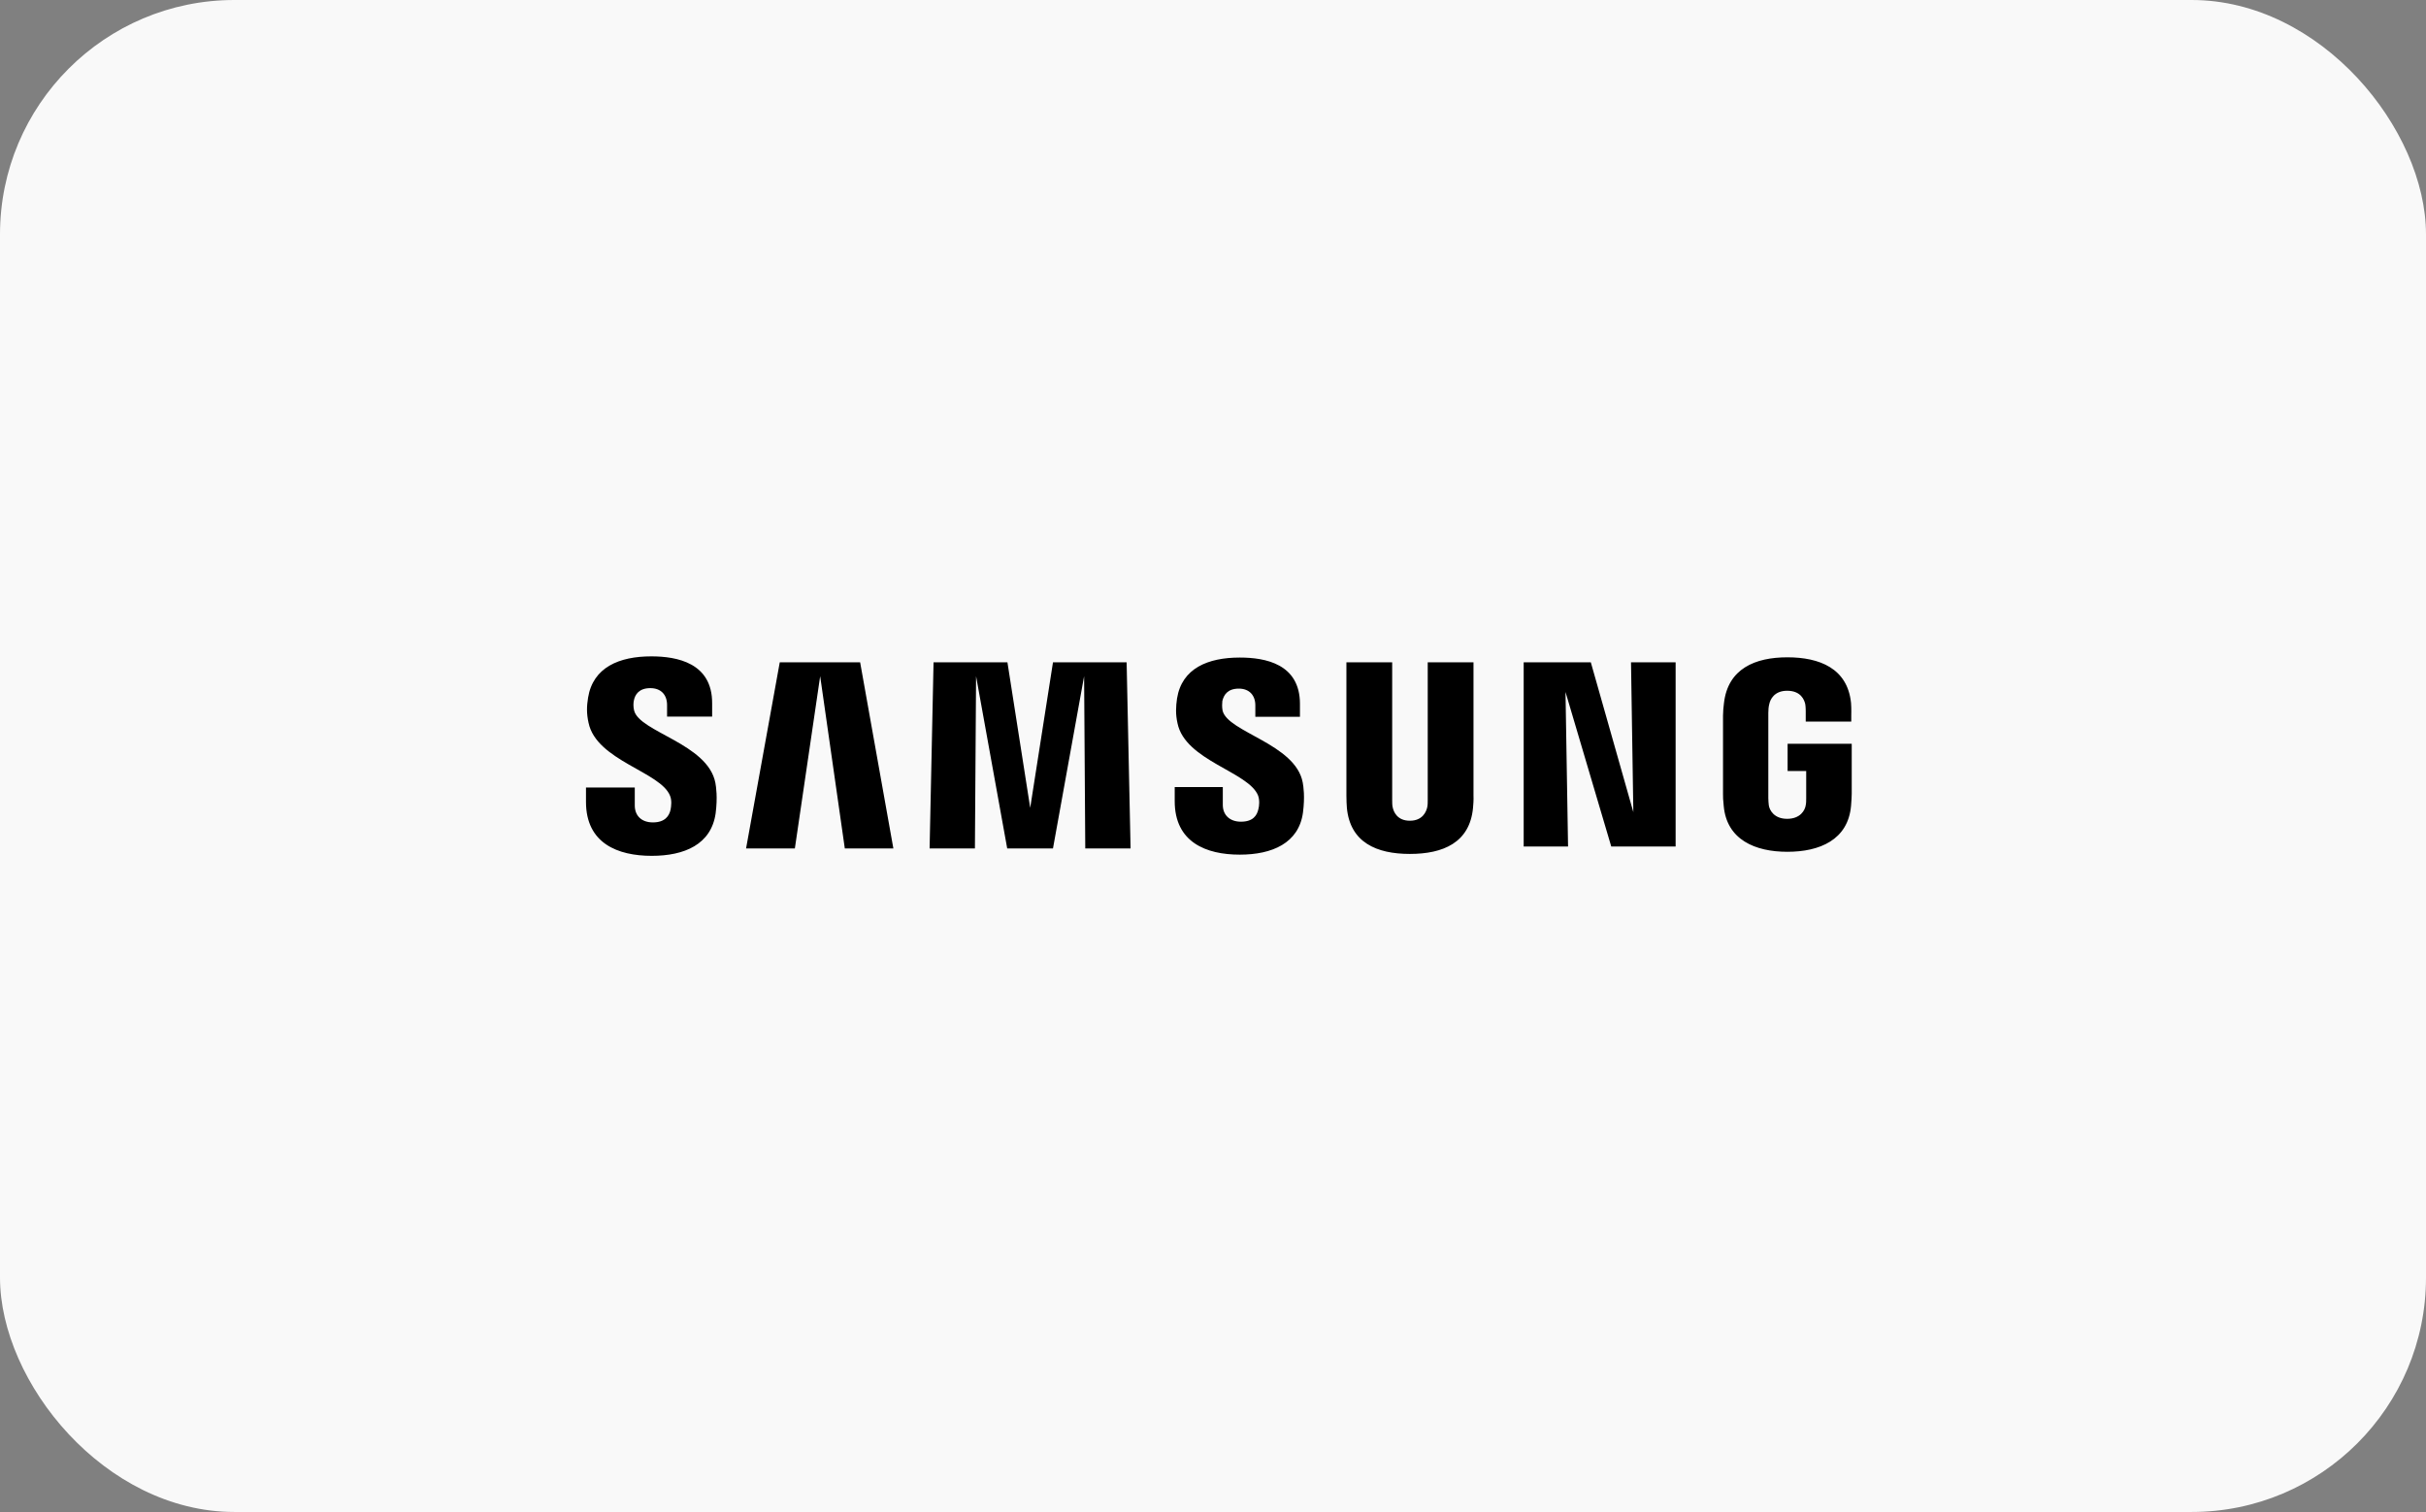 <svg width="207" height="129" viewBox="0 0 207 129" fill="none" xmlns="http://www.w3.org/2000/svg">
<rect x="0" y="0" width="207" height="129" fill="#808080" stroke="none"/>
<rect width="207" height="129" rx="20" fill="#F9F9F9"/>
<g clip-path="url(#clip0_62_300)">
<path d="M54.103 60.607C54.024 60.281 54.044 59.954 54.084 59.771C54.183 59.261 54.52 58.711 55.491 58.711C56.403 58.711 56.919 59.282 56.919 60.158C56.919 60.444 56.919 61.137 56.919 61.137H60.764V60.016C60.784 56.55 57.751 56 55.571 56C52.835 56 50.595 56.938 50.178 59.526C50.059 60.24 50.04 60.872 50.218 61.667C50.892 64.908 56.383 65.845 57.176 67.904C57.335 68.291 57.275 68.781 57.216 69.086C57.097 69.616 56.74 70.167 55.709 70.167C54.738 70.167 54.163 69.596 54.163 68.719V67.191H50V68.414C50 71.96 52.716 73.02 55.61 73.02C58.405 73.02 60.685 72.042 61.062 69.392C61.24 68.026 61.101 67.129 61.042 66.803C60.407 63.44 54.54 62.462 54.103 60.607ZM104.317 60.627C104.258 60.321 104.278 59.975 104.297 59.812C104.416 59.302 104.733 58.752 105.705 58.752C106.597 58.752 107.112 59.322 107.112 60.179C107.112 60.464 107.112 61.157 107.112 61.157H110.919V60.056C110.919 56.632 107.945 56.102 105.784 56.102C103.068 56.102 100.848 57.019 100.432 59.587C100.333 60.281 100.293 60.913 100.471 61.707C101.126 64.908 106.557 65.845 107.35 67.884C107.489 68.271 107.449 68.76 107.37 69.046C107.251 69.576 106.914 70.106 105.883 70.106C104.932 70.106 104.337 69.535 104.337 68.679V67.15H100.233V68.353C100.233 71.859 102.91 72.918 105.784 72.918C108.54 72.918 110.819 71.94 111.176 69.331C111.355 67.965 111.216 67.089 111.156 66.763C110.542 63.46 104.753 62.482 104.317 60.627ZM139.366 69.29L135.738 56.51H130.009V72.225H133.795L133.577 59.037L137.482 72.225H142.974V56.51H139.167L139.366 69.29ZM66.533 56.51L63.659 72.388H67.822L69.982 57.692L72.084 72.388H76.227L73.392 56.51H66.533ZM89.846 56.51L87.903 68.923L85.96 56.51H79.656L79.319 72.388H83.185L83.284 57.692L85.941 72.388H89.846L92.502 57.692L92.601 72.388H96.467L96.13 56.51H89.846ZM125.727 56.51H121.822V68.251C121.822 68.454 121.822 68.679 121.782 68.862C121.703 69.249 121.385 70.024 120.295 70.024C119.225 70.024 118.907 69.27 118.828 68.862C118.789 68.699 118.789 68.454 118.789 68.251V56.51H114.883V67.884C114.883 68.169 114.903 68.781 114.923 68.923C115.2 71.879 117.46 72.857 120.295 72.857C123.13 72.857 125.41 71.899 125.687 68.923C125.707 68.76 125.747 68.169 125.727 67.884V56.51ZM152.529 63.46V65.784H154.115V68.088C154.115 68.291 154.115 68.516 154.075 68.699C154.015 69.127 153.619 69.861 152.489 69.861C151.379 69.861 150.982 69.127 150.923 68.699C150.903 68.516 150.883 68.291 150.883 68.088V60.831C150.883 60.566 150.903 60.301 150.963 60.077C151.042 59.689 151.379 58.935 152.489 58.935C153.678 58.935 153.956 59.73 154.035 60.077C154.075 60.301 154.075 60.688 154.075 60.688V61.565H157.96V61.035C157.96 61.035 157.98 60.484 157.941 59.975C157.643 57.019 155.244 56.081 152.509 56.081C149.773 56.081 147.434 57.04 147.097 59.995C147.057 60.26 147.018 60.749 147.018 61.055V67.721C147.018 68.006 147.018 68.23 147.077 68.76C147.335 71.655 149.773 72.674 152.509 72.674C155.264 72.674 157.683 71.655 157.941 68.76C157.98 68.23 158 68.006 158 67.721V63.46H152.529Z" fill="black"/>
</g>
<defs>
<clipPath id="clip0_62_300">
<rect width="108" height="17" fill="white" transform="translate(50 56)"/>
</clipPath>
</defs>
</svg>
